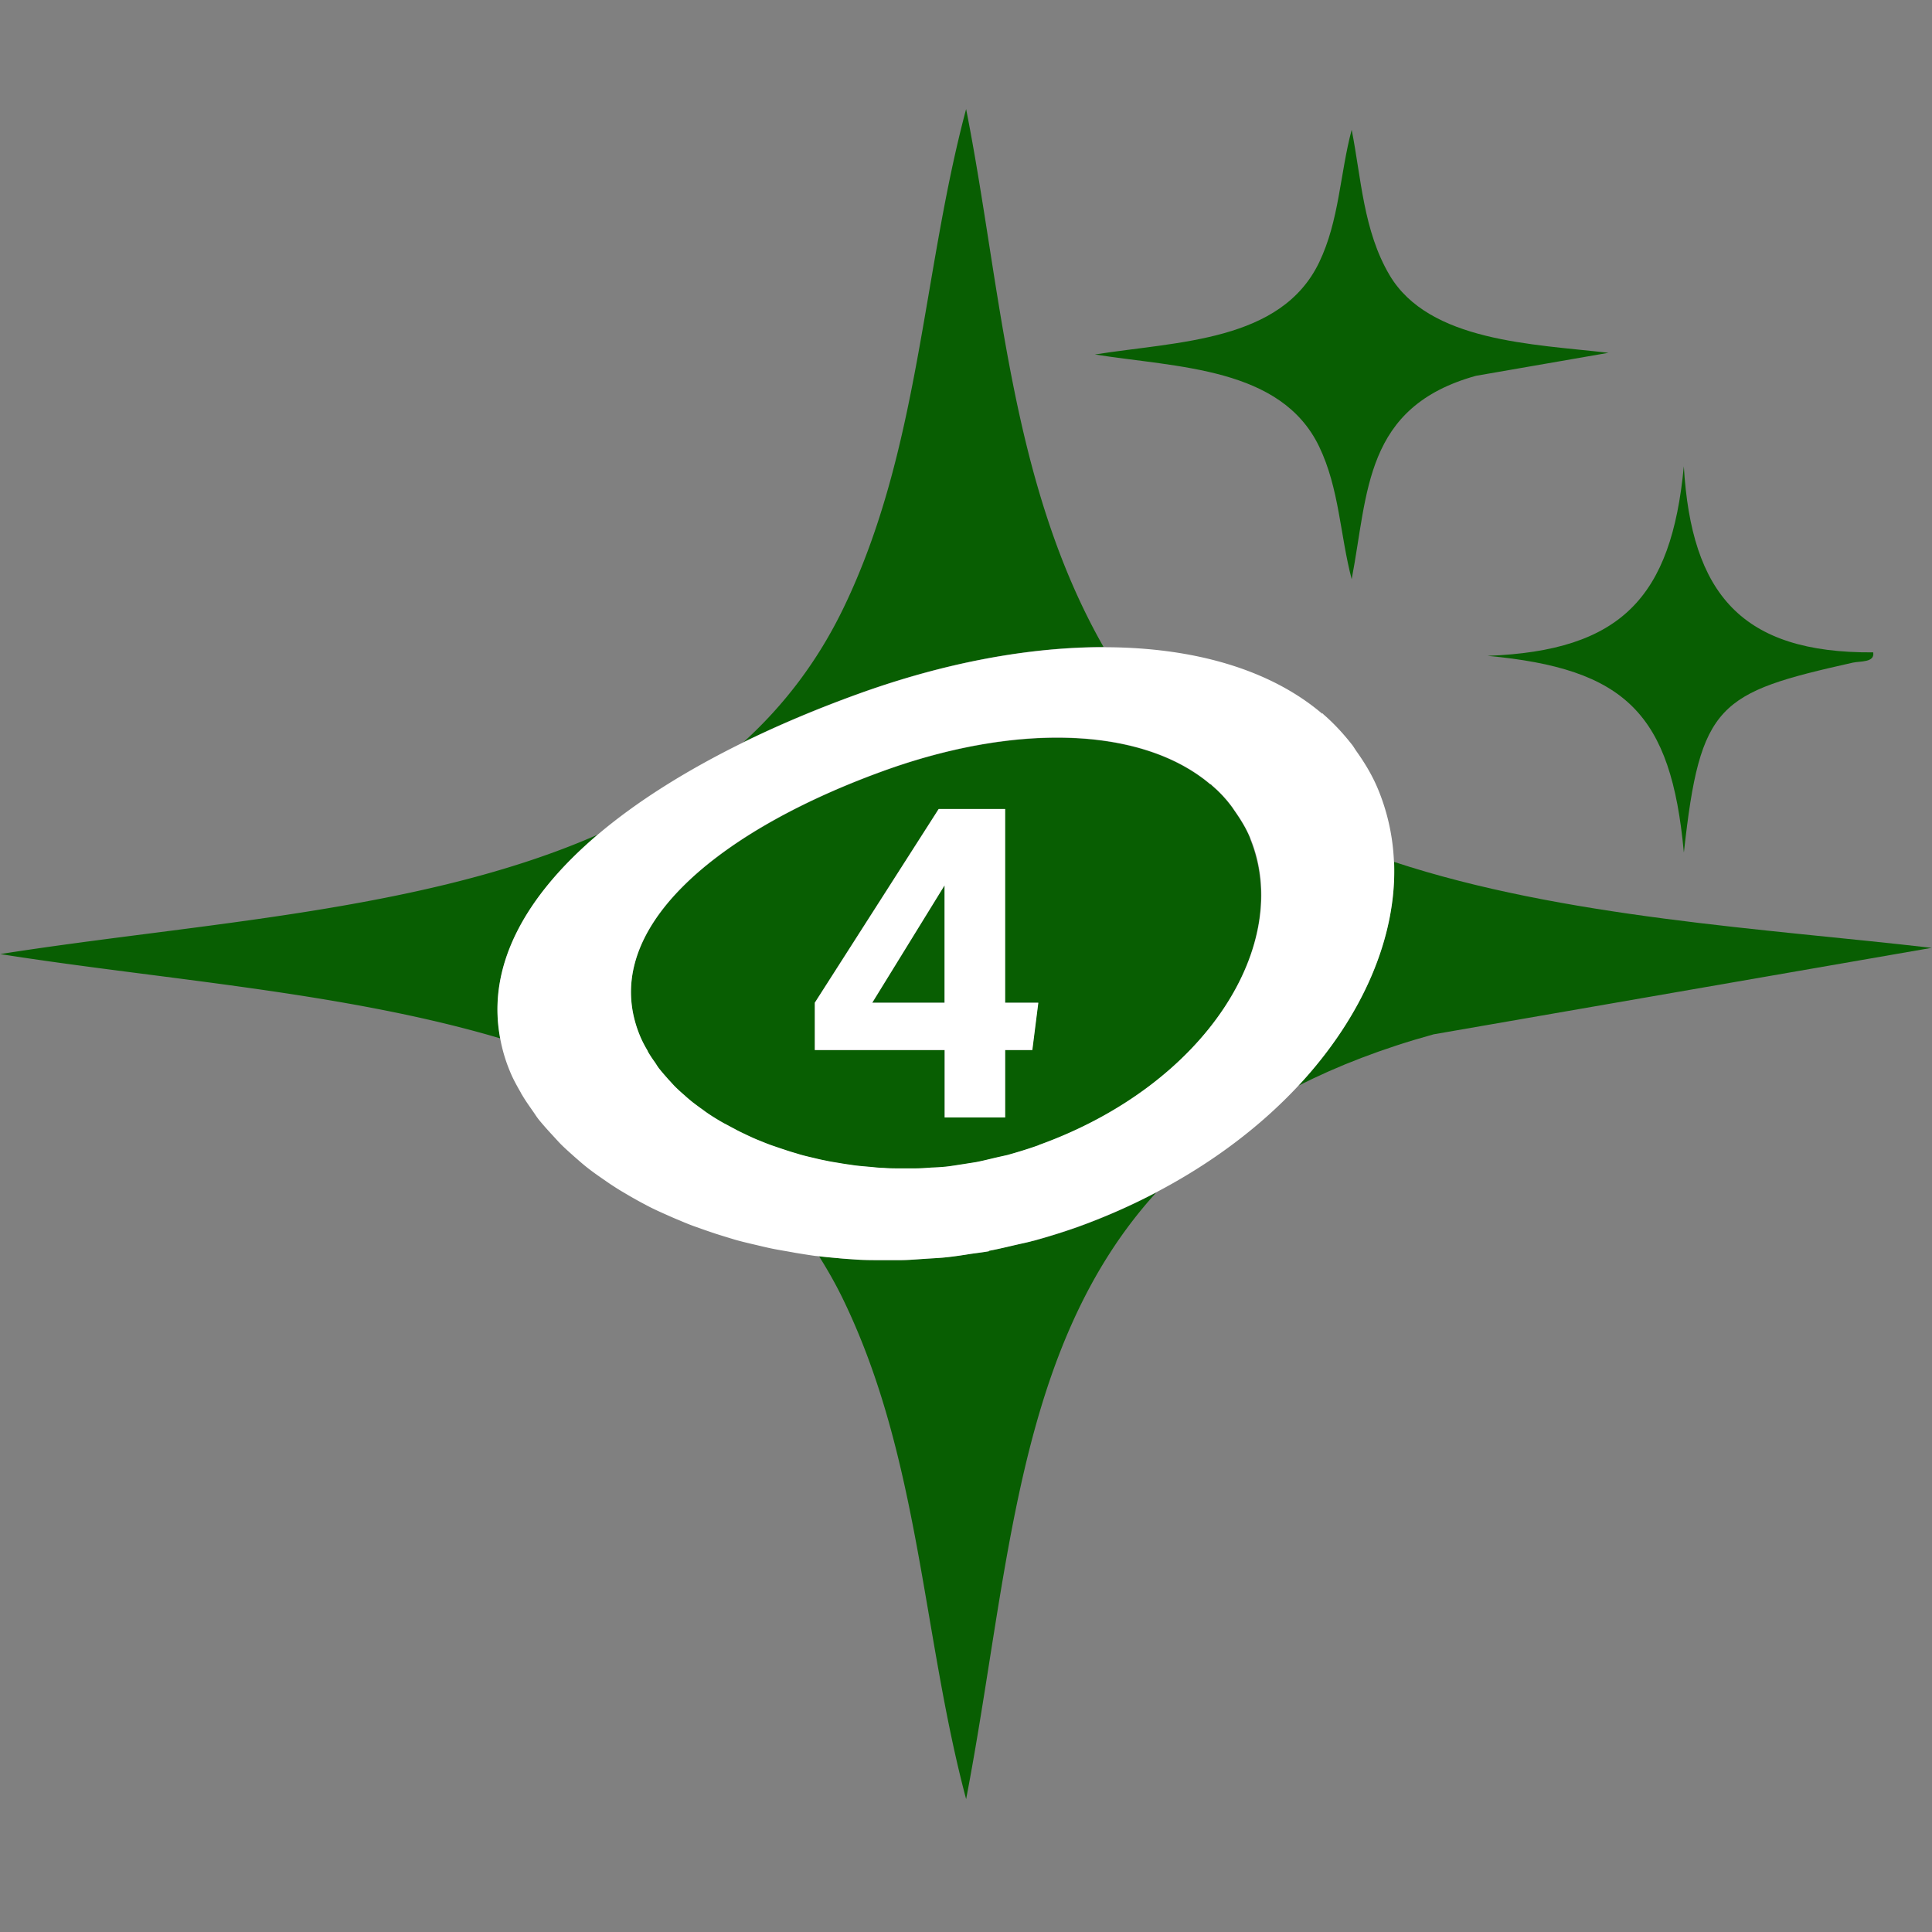 <?xml version="1.0" encoding="UTF-8"?>
<svg xmlns="http://www.w3.org/2000/svg" viewBox="354.67 355.415 161.3 161.3">
  <rect x="354.67" y="355.415" width="161.3" height="161.3" fill="#808080" stroke="none"/>
  <path fill="#085e02" d="M404.57 425.1c-14.69 6.45-33.47 7.38-49.88 9.97 13.51 2.13 28.63 3.15 41.75 7.04-1.15-6.05 2.08-11.87 8.13-17.01m36.37 33.9c-.41.11-.85.2-1.26.3-.83.18-1.64.39-2.44.54l-.02.04c-.51.09-1.02.15-1.52.22-.73.11-1.46.22-2.19.3-.53.06-1.06.07-1.6.11-.69.04-1.38.11-2.07.11h-1.65c-.65 0-1.3 0-1.95-.04-.55-.04-1.12-.07-1.67-.13-.52-.05-1.02-.1-1.52-.15.73 1.16 1.42 2.37 2.04 3.66 6.37 13.19 6.57 27.88 10.24 41.66 3.63-18.93 4.1-37.69 15.87-50.64a53 53 0 0 1-6.57 2.89c-1.22.43-2.46.81-3.68 1.15V459Zm5.87-49.56c-7.86-13.8-8.53-29.98-11.48-44.92-3.68 13.78-3.87 28.47-10.24 41.66-2.17 4.49-5.01 8.16-8.34 11.19 3-1.47 6.22-2.83 9.62-4.05 7.23-2.61 14.22-3.88 20.45-3.89h-.01Zm-13.28 29.69v-9.8l-6.03 9.8z"></path>
  <path fill="#085e02" d="M459.05 425.42c-.33-.81-.79-1.55-1.28-2.26-.08-.11-.16-.24-.24-.35q-.735-1.005-1.71-1.83c-.02-.04-.04-.07-.08-.09v.04c-5.6-4.77-16-5.21-27.21-1.18-14.09 5.08-24.04 13.39-20.45 22.13.18.44.41.89.67 1.31-.02-.02-.04-.02-.04-.02.02.02.06.06.06.09.18.3.37.59.59.89.14.2.26.41.41.59.22.28.47.55.71.83.18.18.35.39.53.57.26.26.55.52.83.76.2.18.41.35.63.54.3.22.59.44.91.67.24.18.49.35.75.52.32.2.65.41.99.59.3.15.57.31.87.46.33.18.69.35 1.04.52.32.15.63.3.97.43.37.15.73.3 1.1.43.33.11.69.24 1.04.35.37.13.75.24 1.12.35s.75.2 1.14.3.77.18 1.16.26c.39.09.81.15 1.22.22.39.07.79.13 1.18.18.43.06.87.09 1.3.13.39.04.79.09 1.18.09.47.04.93.04 1.38.04h1.16c.49 0 .97-.04 1.46-.07.37-.02.75-.04 1.12-.07h.02c.51-.06 1.02-.15 1.54-.22.35-.06.71-.11 1.06-.17.57-.11 1.14-.26 1.71-.39.3-.07.59-.13.89-.2.85-.24 1.71-.5 2.58-.81 14.09-5.07 21.26-16.86 17.67-25.61zm-18.2 17.66h-2.27v5.63h-5.05v-5.63h-10.84v-3.95l10.34-16.17h5.54v16.17h2.77l-.5 3.95Zm30.2-15.71c.26 6.22-2.59 12.9-7.98 18.69 3.28-1.66 7.01-3.11 11.29-4.29l41.58-7.22c-13.84-1.6-30.75-2.52-44.89-7.18"></path>
  <path fill="#fff" d="M438.58 422.96h-5.54l-10.34 16.17v3.95h10.84v5.63h5.05v-5.63h2.27l.5-3.95h-2.77v-16.17Zm-5.05 16.17h-6.04l6.04-9.8z"></path>
  <path fill="#085e02" d="M495.26 426.55c1.36-12.41 2.85-13.29 14.09-15.81.63-.14 1.86 0 1.71-.86-11.01.08-15.18-4.9-15.81-15.53-1.04 10.95-5.23 15.4-16.39 15.82 11.55 1.07 15.32 4.83 16.39 16.39h.01Z"></path>
  <path fill="#fff" d="M471.05 427.37a17.7 17.7 0 0 0-1.29-5.97c-.47-1.16-1.1-2.22-1.81-3.22-.12-.17-.22-.33-.33-.5-.73-.94-1.54-1.83-2.44-2.61-.04-.04-.08-.09-.12-.11 0 0 0 .04.02.06-4.35-3.71-10.75-5.57-18.27-5.57-6.23 0-13.21 1.28-20.45 3.89-3.4 1.23-6.62 2.58-9.62 4.05-4.72 2.32-8.87 4.91-12.18 7.72-6.05 5.14-9.28 10.96-8.13 17.01.17.91.43 1.82.81 2.73.26.65.61 1.26.97 1.89 0 0-.04-.02-.04-.04.02.06.08.09.1.15.26.44.55.85.85 1.28.2.28.37.57.59.83.32.39.67.78 1.02 1.16.26.28.49.54.75.81.37.37.77.72 1.16 1.07.3.26.59.52.91.78.41.33.85.65 1.3.96.35.24.71.5 1.06.72.45.3.93.57 1.4.85.39.22.81.46 1.22.67.47.26.99.5 1.48.72.45.2.91.41 1.36.59.51.22 1.02.43 1.56.61.49.18.99.35 1.5.52.53.17 1.06.33 1.62.5.53.15 1.08.28 1.64.41.55.13 1.08.26 1.64.37.57.11 1.16.2 1.73.31.55.09 1.1.18 1.67.26l.33.03c.5.06 1.01.11 1.52.15.55.06 1.12.09 1.67.13.65.04 1.3.04 1.95.04h1.65c.69 0 1.38-.07 2.07-.11.53-.04 1.06-.06 1.6-.11.73-.07 1.46-.18 2.19-.3.49-.07 1-.13 1.52-.22l.02-.04c.81-.15 1.62-.35 2.44-.54.41-.09.85-.18 1.26-.3 1.22-.33 2.46-.72 3.68-1.15 2.33-.84 4.52-1.81 6.57-2.89 4.75-2.49 8.75-5.55 11.88-8.91 5.39-5.79 8.24-12.48 7.98-18.69h-.01Zm-29.68 23.66c-.87.31-1.73.57-2.58.81-.3.07-.59.13-.89.2-.57.13-1.14.28-1.71.39-.35.06-.71.11-1.06.17-.51.07-1.02.17-1.54.22h-.02c-.37.04-.75.06-1.12.07-.49.04-.97.07-1.46.07h-1.16c-.45 0-.91 0-1.38-.04-.39 0-.79-.06-1.18-.09-.43-.04-.87-.07-1.3-.13-.39-.06-.79-.11-1.18-.18-.41-.07-.83-.13-1.22-.22-.39-.07-.77-.17-1.16-.26s-.77-.18-1.14-.3c-.37-.11-.75-.22-1.12-.35-.35-.11-.71-.24-1.04-.35-.37-.13-.73-.28-1.1-.43-.33-.13-.65-.28-.97-.43-.35-.17-.71-.33-1.04-.52-.3-.15-.57-.31-.87-.46-.33-.18-.67-.39-.99-.59-.26-.17-.51-.33-.75-.52-.32-.22-.61-.44-.91-.67-.22-.18-.43-.35-.63-.54-.28-.24-.57-.5-.83-.76-.18-.18-.35-.39-.53-.57-.24-.28-.49-.55-.71-.83-.16-.18-.28-.39-.41-.59-.22-.3-.41-.59-.59-.89 0-.04-.04-.07-.06-.09 0 0 .02 0 .04.02-.26-.43-.49-.87-.67-1.31-3.59-8.75 6.36-17.05 20.45-22.13 11.21-4.03 21.61-3.59 27.21 1.18v-.04s.06.06.08.09q.975.825 1.71 1.83c.08.11.16.24.24.35.49.7.95 1.44 1.28 2.26 3.59 8.75-3.59 20.54-17.67 25.61z"></path>
  <path fill="#085e02" d="M464.8 392.69c1.69 3.51 1.75 7.41 2.72 11.08 1.39-7.24 1.03-14.39 10.38-16.98l11.06-1.92c-6.29-.73-14.99-.92-18.28-6.49-2.19-3.71-2.36-8.09-3.16-12.13-.98 3.66-1.03 7.57-2.72 11.08-3.19 6.61-11.76 6.58-18.72 7.68 6.96 1.1 15.53 1.07 18.72 7.68"></path>
</svg>